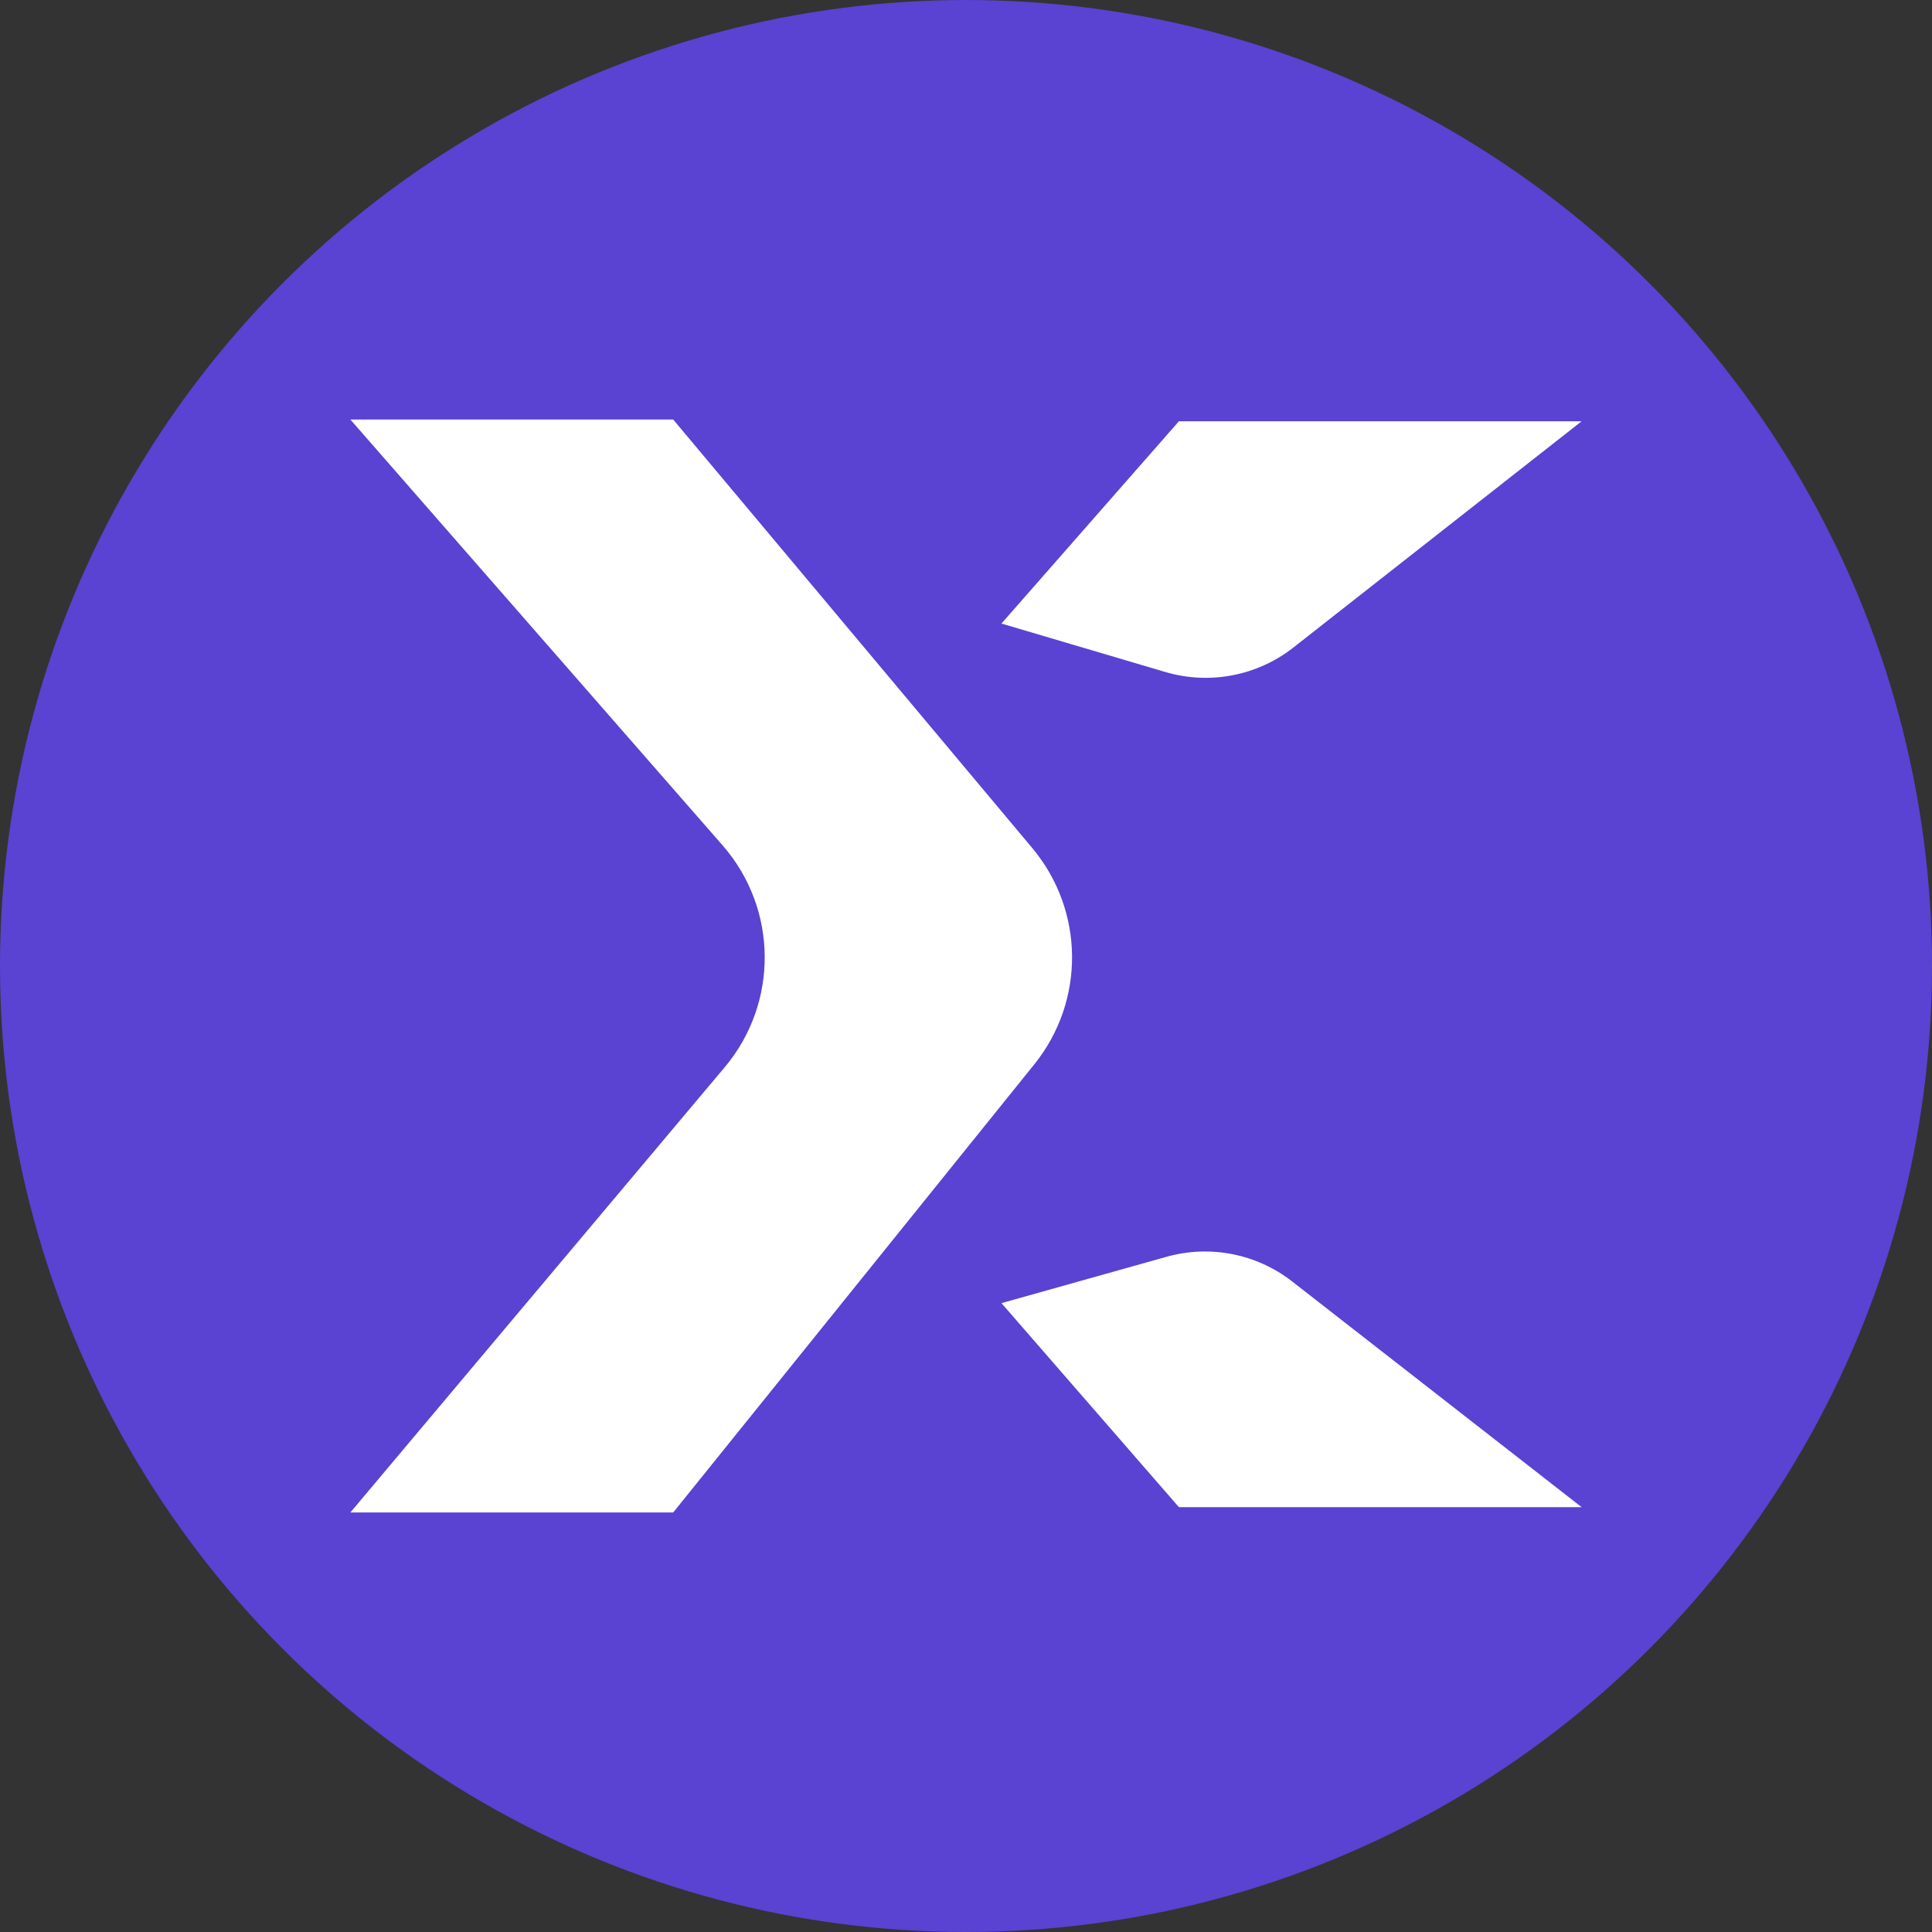 <svg width="20" height="20" viewBox="0 0 20 20" fill="none" xmlns="http://www.w3.org/2000/svg">
<rect x="0" y="0" width="20" height="20" fill="#333333" stroke="none"/>
<circle cx="10" cy="10" r="10" fill="#5A42D3"/>
<path d="M3.627 4.343H6.969L10.686 8.779C11.227 9.425 11.236 10.362 10.707 11.018L6.969 15.657H3.627L7.503 11.047C8.062 10.381 8.053 9.407 7.481 8.752L3.627 4.343Z" fill="white"/>
<path d="M10.367 6.455L12.204 4.361H16.373L13.388 6.704C13.014 6.997 12.521 7.091 12.065 6.957L10.367 6.455Z" fill="white"/>
<path d="M10.367 13.49L12.077 13.01C12.527 12.884 13.009 12.979 13.377 13.266L16.373 15.602H12.204L10.367 13.49Z" fill="white"/>
</svg>
